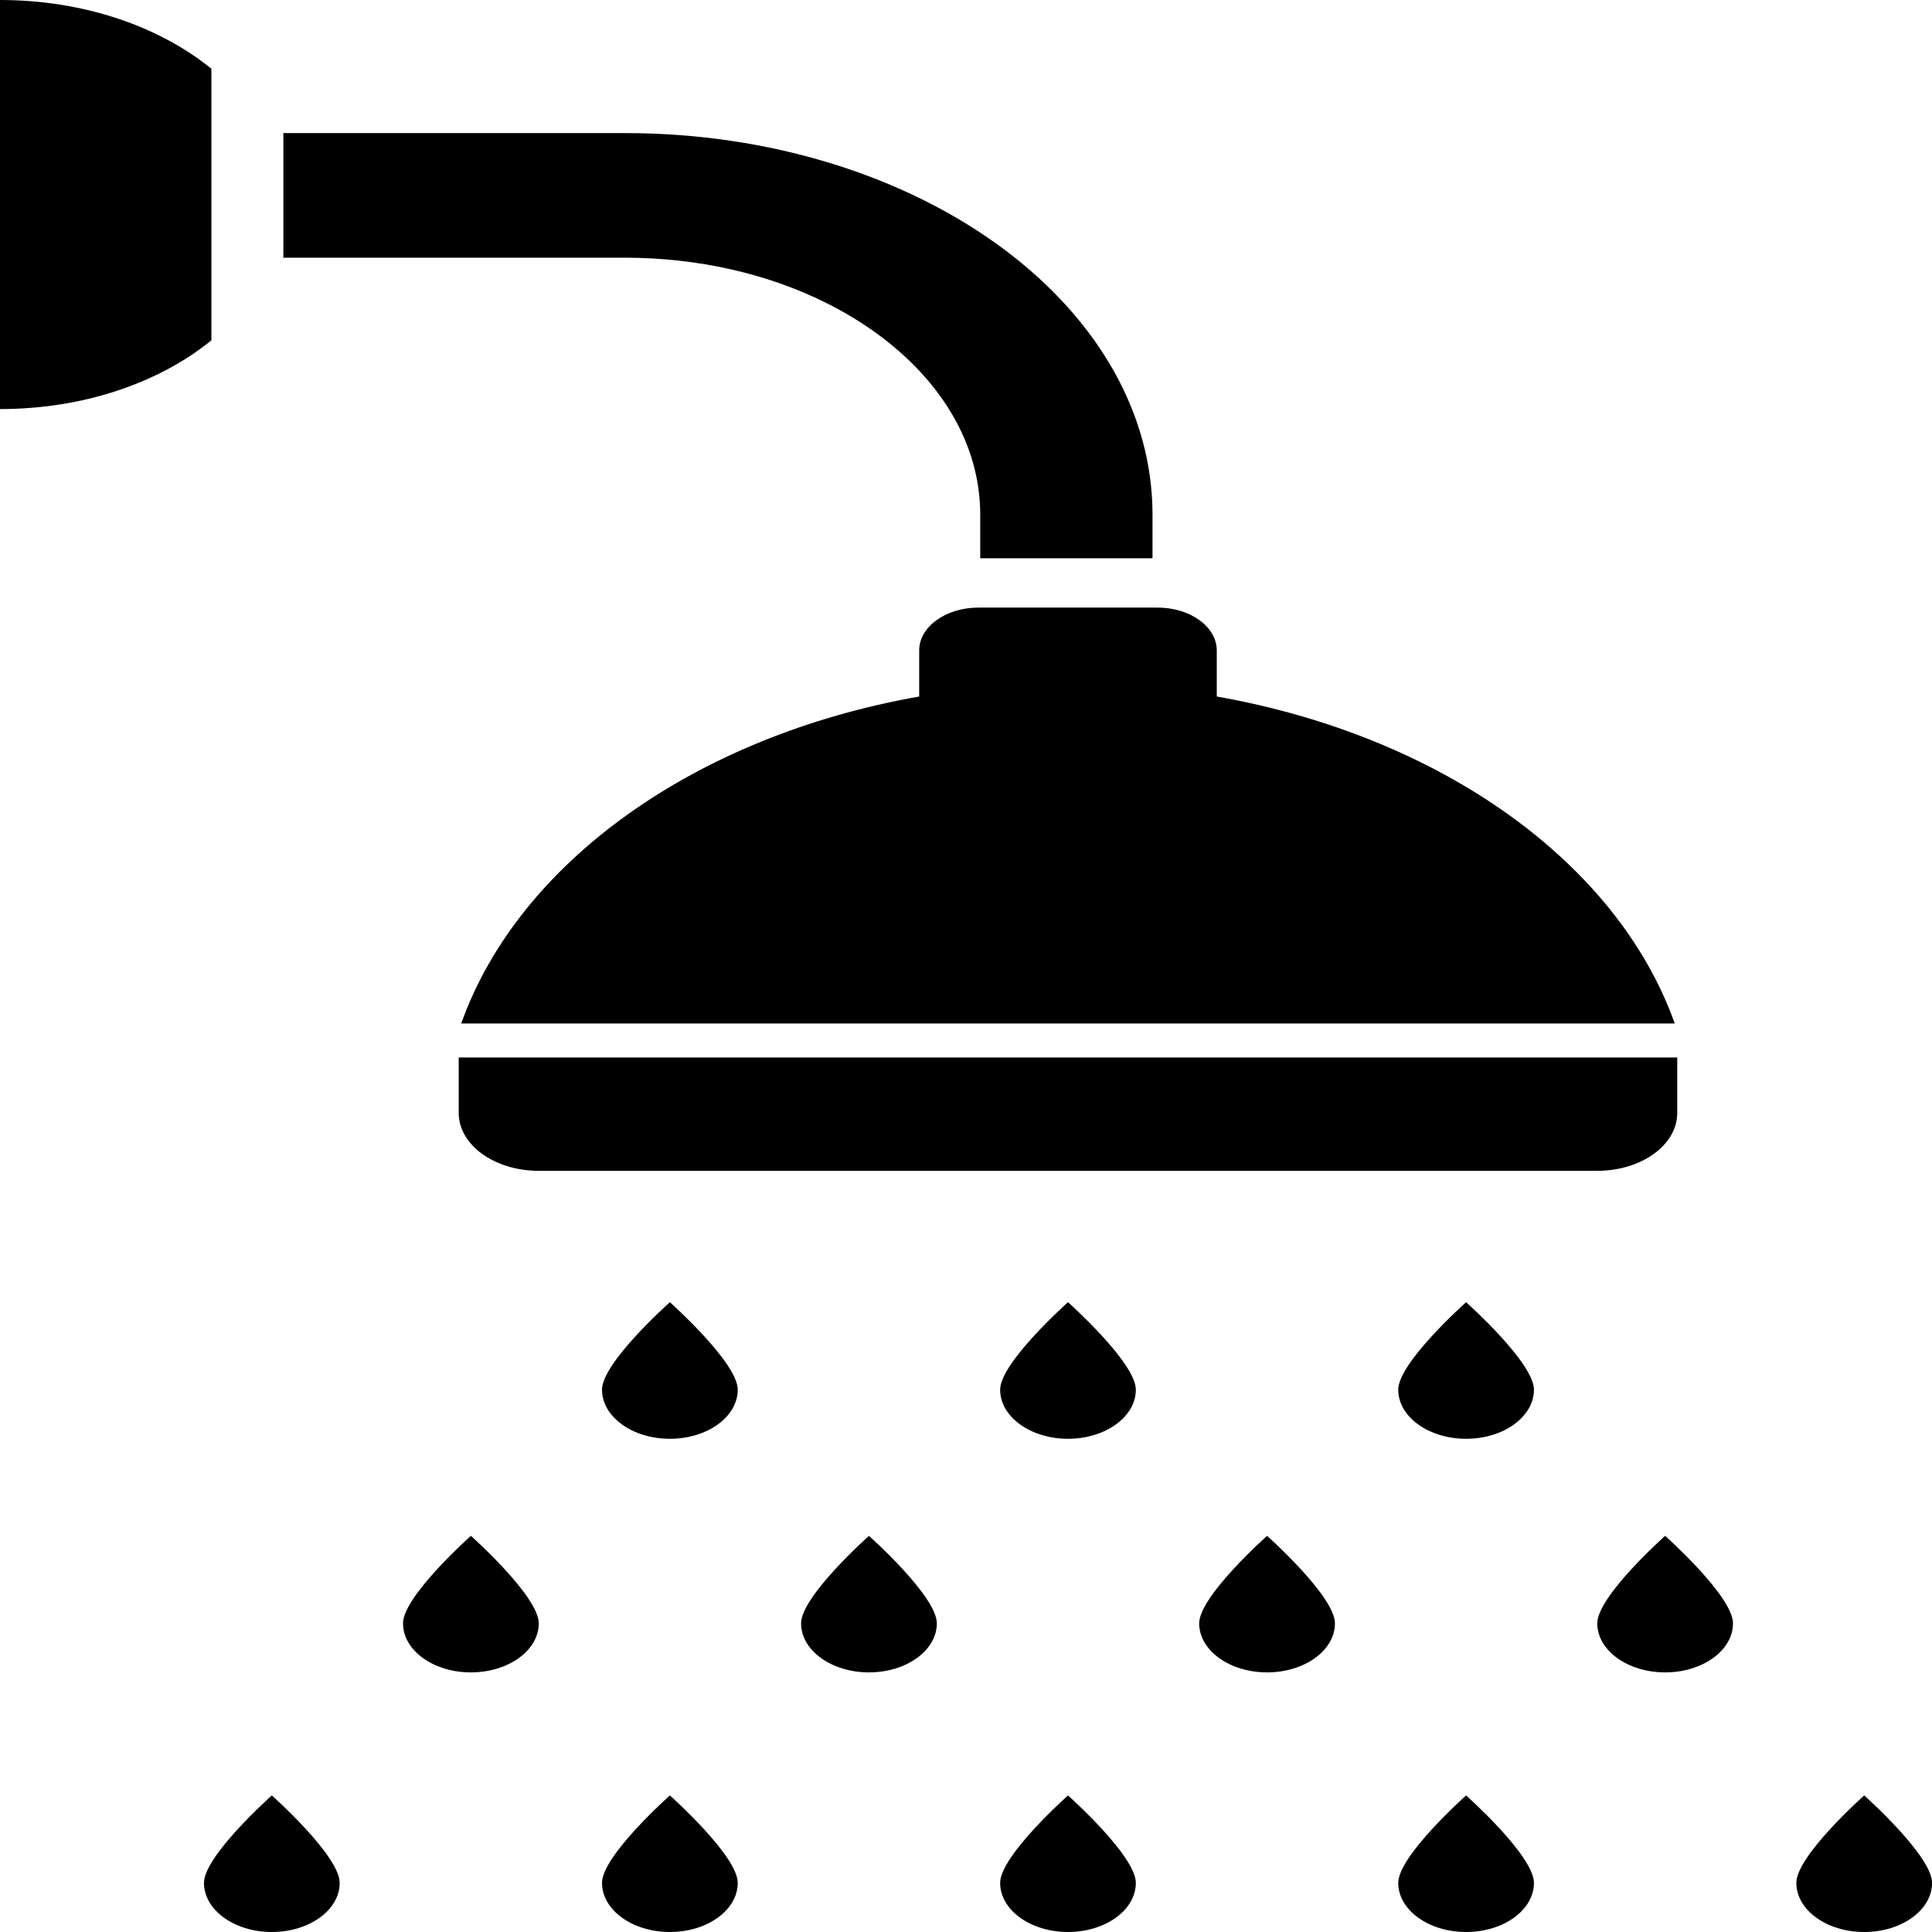 <?xml version="1.0" encoding="UTF-8"?> <svg xmlns="http://www.w3.org/2000/svg" width="683" height="683" viewBox="0 0 683 683" fill="none"><g clip-path="url(#clip0_166_173)"><path d="M564.68 413.903H190.401C174.809 413.903 162.163 404.747 162.163 393.465V373.845H592.937V393.465C592.937 404.747 580.296 413.903 564.68 413.903Z" fill="black"></path><path d="M324.952 246.234V229.925C324.952 221.575 334.324 214.797 345.878 214.797H409.227C420.781 214.797 430.152 221.575 430.152 229.925V246.234C509.291 260.185 571.787 304.863 592.057 361.829H163.048C183.318 304.863 245.826 260.185 324.952 246.234Z" fill="black"></path><path d="M683.022 665.629C683.022 675.224 672.279 683 659.031 683C645.776 683 635.039 675.224 635.039 665.629C635.039 656.039 659.031 634.719 659.031 634.719C659.031 634.719 683.022 656.039 683.022 665.629Z" fill="black"></path><path d="M542.281 665.629C542.281 675.224 531.544 683 518.295 683C505.041 683 494.304 675.224 494.304 665.629C494.304 656.039 518.295 634.719 518.295 634.719C518.295 634.719 542.281 656.039 542.281 665.629Z" fill="black"></path><path d="M401.539 665.629C401.539 675.224 390.808 683 377.56 683C364.299 683 353.568 675.224 353.568 665.629C353.568 656.039 377.56 634.719 377.56 634.719C377.56 634.719 401.539 656.039 401.539 665.629Z" fill="black"></path><path d="M260.806 665.629C260.806 675.224 250.069 683 236.814 683C223.566 683 212.823 675.224 212.823 665.629C212.823 656.039 236.814 634.719 236.814 634.719C236.814 634.719 260.806 656.039 260.806 665.629Z" fill="black"></path><path d="M120.091 665.629C120.091 675.224 109.348 683 96.1 683C82.851 683 72.108 675.224 72.108 665.629C72.108 656.039 96.1 634.719 96.1 634.719C96.1 634.719 120.091 656.039 120.091 665.629Z" fill="black"></path><path d="M612.642 573.88C612.642 583.458 601.911 591.222 588.657 591.222C575.397 591.222 564.671 583.458 564.671 573.88C564.671 564.285 588.657 542.953 588.657 542.953C588.657 542.953 612.642 564.285 612.642 573.88Z" fill="black"></path><path d="M471.925 573.88C471.925 583.458 461.176 591.222 447.94 591.222C434.685 591.222 423.936 583.458 423.936 573.88C423.936 564.285 447.928 542.953 447.928 542.953C447.928 542.953 471.925 564.285 471.925 573.88Z" fill="black"></path><path d="M331.19 573.88C331.19 583.458 320.441 591.222 307.198 591.222C293.95 591.222 283.201 583.458 283.201 573.88C283.201 564.285 307.198 542.953 307.198 542.953C307.198 542.953 331.19 564.285 331.19 573.88Z" fill="black"></path><path d="M190.465 573.88C190.465 583.458 179.716 591.222 166.467 591.222C153.213 591.222 142.476 583.458 142.476 573.88C142.476 564.285 166.467 542.953 166.467 542.953C166.467 542.953 190.465 564.285 190.465 573.88Z" fill="black"></path><path d="M542.281 491.273C542.281 500.864 531.544 508.639 518.295 508.639C505.041 508.639 494.304 500.864 494.304 491.273C494.304 481.69 518.295 460.358 518.295 460.358C518.295 460.358 542.281 481.694 542.281 491.273Z" fill="black"></path><path d="M401.539 491.273C401.539 500.864 390.808 508.639 377.56 508.639C364.299 508.639 353.568 500.864 353.568 491.273C353.568 481.69 377.56 460.358 377.56 460.358C377.56 460.358 401.539 481.694 401.539 491.273Z" fill="black"></path><path d="M260.806 491.273C260.806 500.864 250.069 508.639 236.814 508.639C223.566 508.639 212.823 500.864 212.823 491.273C212.823 481.69 236.814 460.358 236.814 460.358C236.814 460.358 260.806 481.694 260.806 491.273Z" fill="black"></path><path d="M74.736 24.316V120.303C56.43 135.212 29.742 144.615 0 144.615V0C29.742 0 56.435 9.415 74.736 24.316Z" fill="black"></path><path d="M346.531 181.982C346.531 169.372 343.024 157.475 336.677 146.616C327.163 130.338 311.188 116.423 291.122 106.613C281.101 101.714 270.053 97.836 258.278 95.191C246.503 92.542 233.988 91.098 220.907 91.098H100.174V47.05H220.907C246.581 47.038 271.193 50.824 293.52 57.666C327.044 67.923 355.449 84.998 375.563 106.521C385.621 117.293 393.596 129.173 399.048 141.872C404.512 154.559 407.435 168.067 407.435 181.982V197.354H346.531V181.982Z" fill="black"></path></g><defs><clipPath id="clip0_166_173"><rect width="683" height="683" fill="white"></rect></clipPath></defs></svg> 